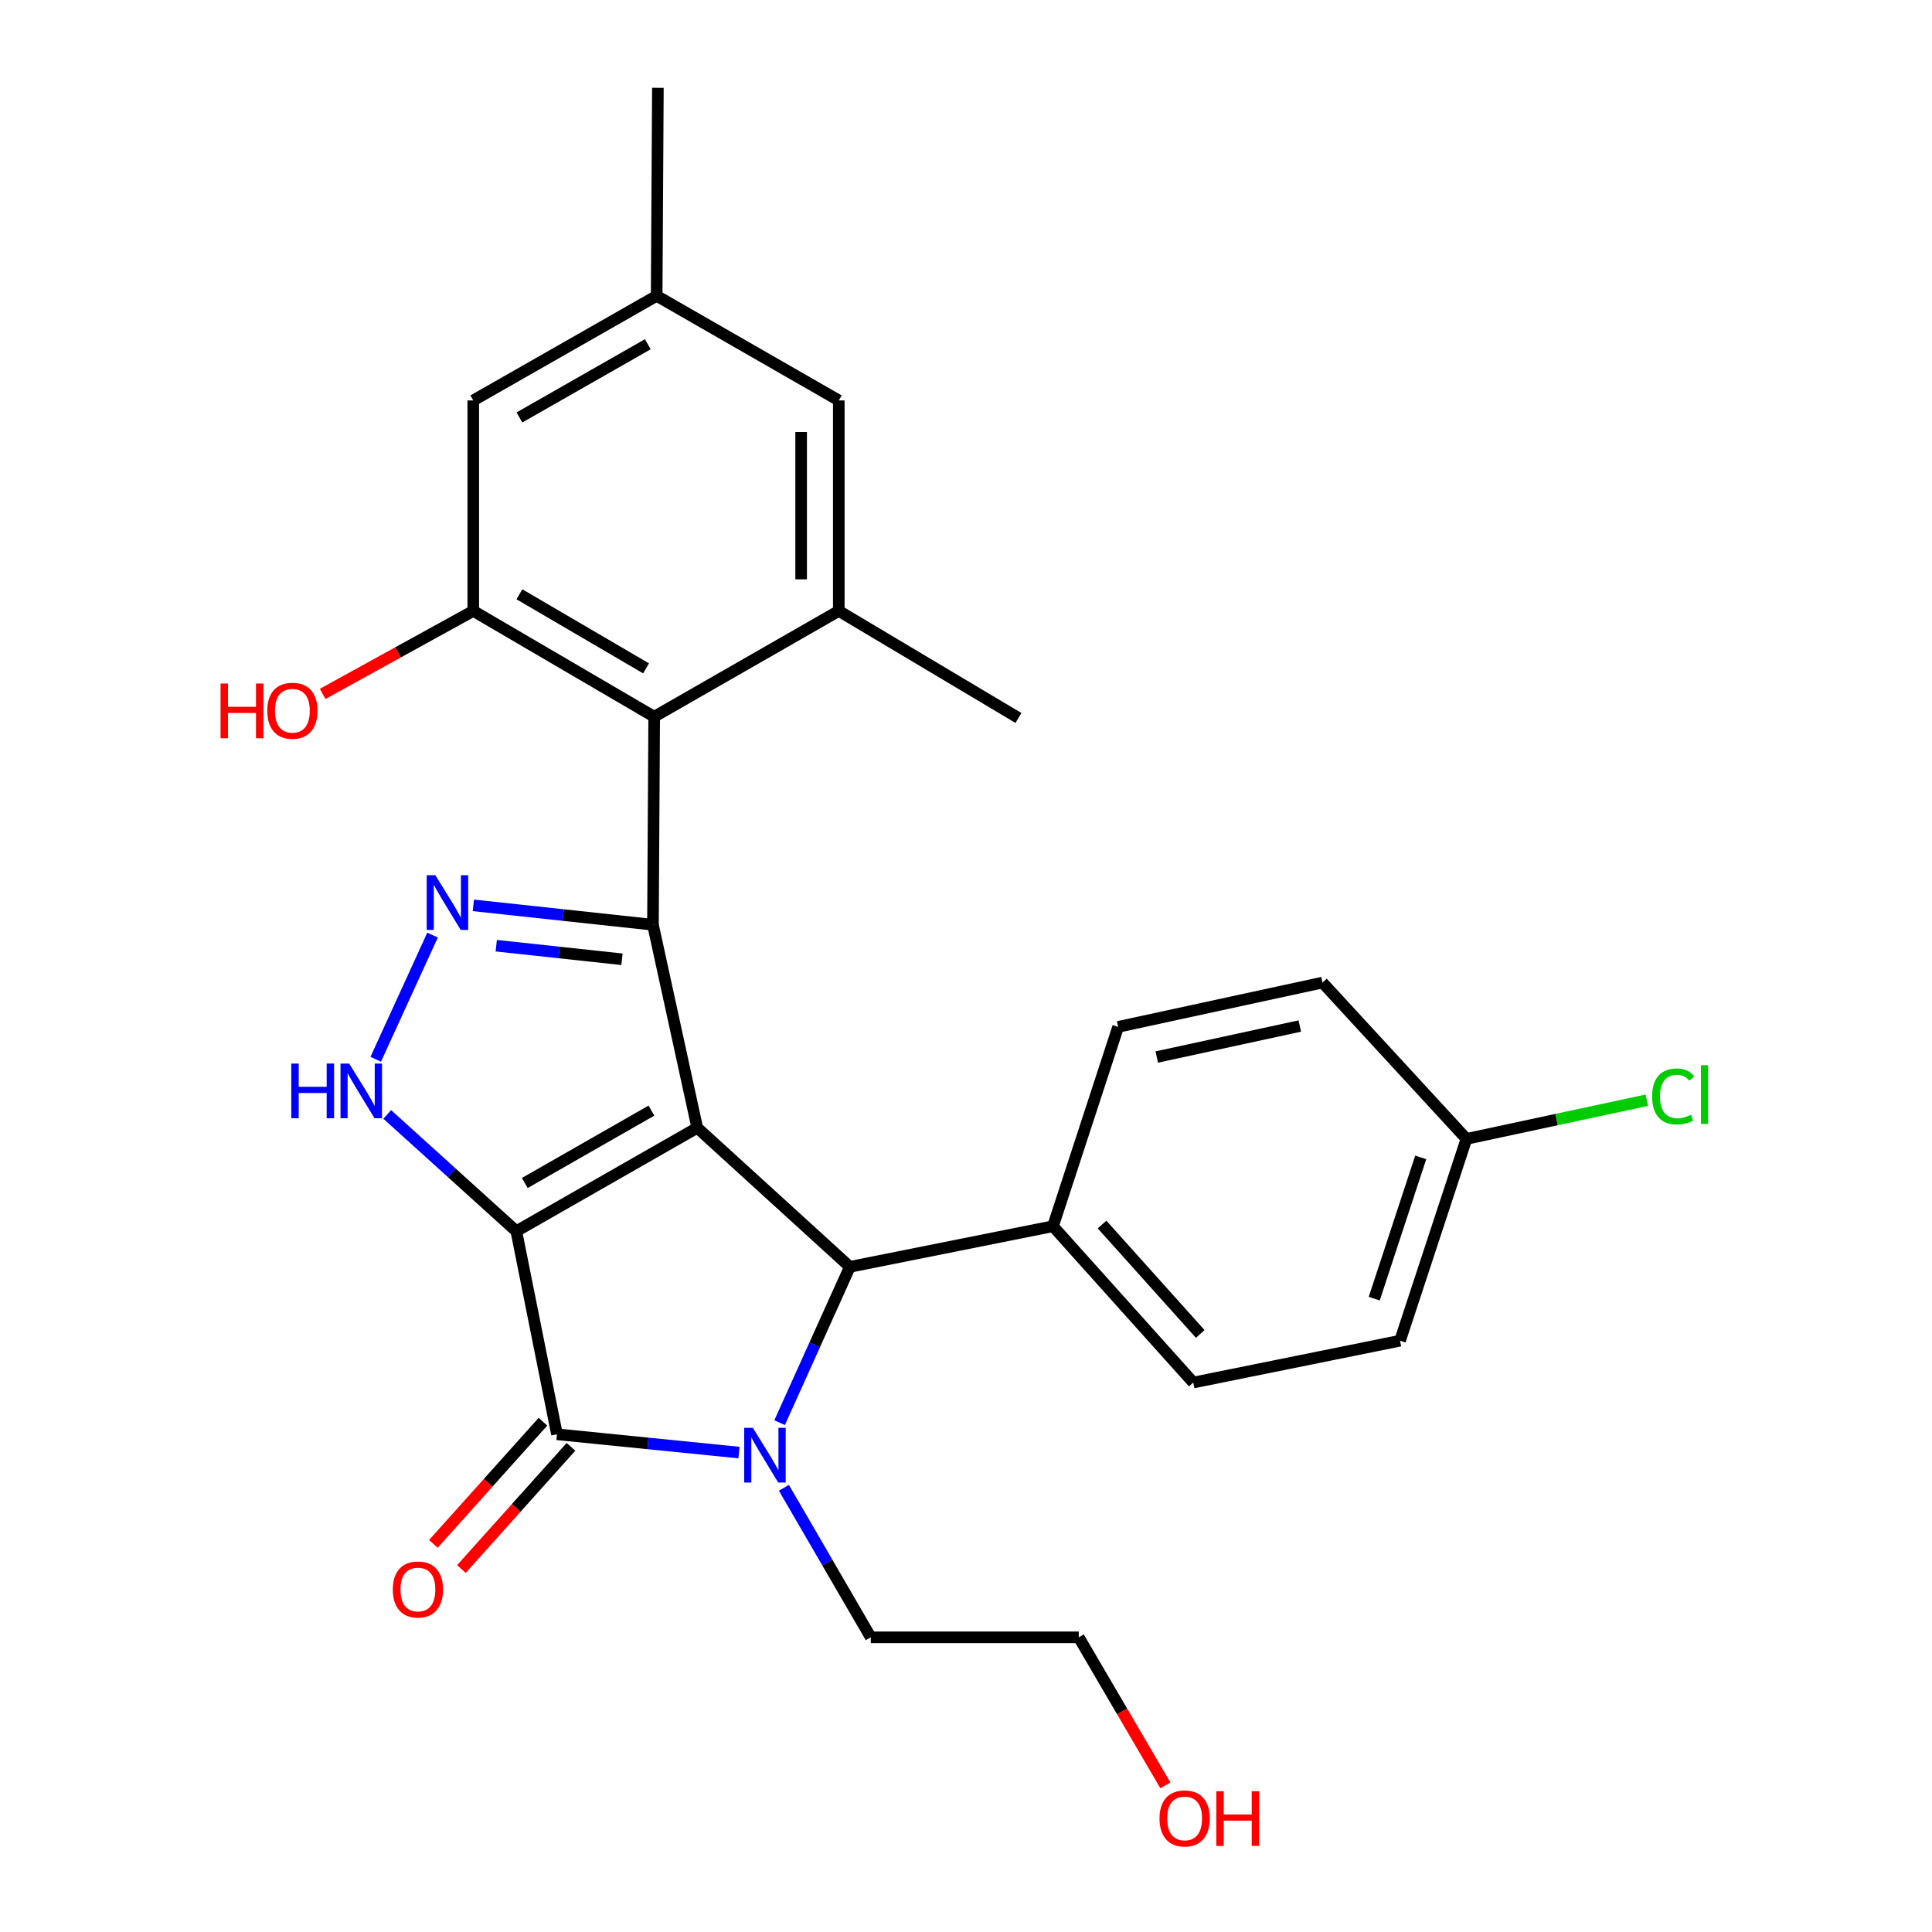 <?xml version='1.0' encoding='iso-8859-1'?>
<svg version='1.1' baseProfile='full'
              xmlns='http://www.w3.org/2000/svg'
                      xmlns:rdkit='http://www.rdkit.org/xml'
                      xmlns:xlink='http://www.w3.org/1999/xlink'
                  xml:space='preserve'
width='1000px' height='1000px' viewBox='0 0 1000 1000'>
<!-- END OF HEADER -->
<rect style='opacity:1.0;fill:#FFFFFF;stroke:none' width='1000' height='1000' x='0' y='0'> </rect>
<path class='bond-0' d='M 267.247,637.27 L 360.9,583.741' style='fill:none;fill-rule:evenodd;stroke:#000000;stroke-width:6px;stroke-linecap:butt;stroke-linejoin:miter;stroke-opacity:1' />
<path class='bond-0' d='M 271.624,612.321 L 337.181,574.851' style='fill:none;fill-rule:evenodd;stroke:#000000;stroke-width:6px;stroke-linecap:butt;stroke-linejoin:miter;stroke-opacity:1' />
<path class='bond-2' d='M 267.247,637.27 L 288.284,742.379' style='fill:none;fill-rule:evenodd;stroke:#000000;stroke-width:6px;stroke-linecap:butt;stroke-linejoin:miter;stroke-opacity:1' />
<path class='bond-6' d='M 267.247,637.27 L 233.839,607.044' style='fill:none;fill-rule:evenodd;stroke:#000000;stroke-width:6px;stroke-linecap:butt;stroke-linejoin:miter;stroke-opacity:1' />
<path class='bond-6' d='M 233.839,607.044 L 200.432,576.819' style='fill:none;fill-rule:evenodd;stroke:#0000FF;stroke-width:6px;stroke-linecap:butt;stroke-linejoin:miter;stroke-opacity:1' />
<path class='bond-1' d='M 360.9,583.741 L 337.969,478.643' style='fill:none;fill-rule:evenodd;stroke:#000000;stroke-width:6px;stroke-linecap:butt;stroke-linejoin:miter;stroke-opacity:1' />
<path class='bond-4' d='M 360.9,583.741 L 439.894,655.719' style='fill:none;fill-rule:evenodd;stroke:#000000;stroke-width:6px;stroke-linecap:butt;stroke-linejoin:miter;stroke-opacity:1' />
<path class='bond-7' d='M 337.969,478.643 L 338.607,370.98' style='fill:none;fill-rule:evenodd;stroke:#000000;stroke-width:6px;stroke-linecap:butt;stroke-linejoin:miter;stroke-opacity:1' />
<path class='bond-27' d='M 337.969,478.643 L 291.488,473.629' style='fill:none;fill-rule:evenodd;stroke:#000000;stroke-width:6px;stroke-linecap:butt;stroke-linejoin:miter;stroke-opacity:1' />
<path class='bond-27' d='M 291.488,473.629 L 245.008,468.614' style='fill:none;fill-rule:evenodd;stroke:#0000FF;stroke-width:6px;stroke-linecap:butt;stroke-linejoin:miter;stroke-opacity:1' />
<path class='bond-27' d='M 321.934,496.515 L 289.398,493.005' style='fill:none;fill-rule:evenodd;stroke:#000000;stroke-width:6px;stroke-linecap:butt;stroke-linejoin:miter;stroke-opacity:1' />
<path class='bond-27' d='M 289.398,493.005 L 256.862,489.495' style='fill:none;fill-rule:evenodd;stroke:#0000FF;stroke-width:6px;stroke-linecap:butt;stroke-linejoin:miter;stroke-opacity:1' />
<path class='bond-3' d='M 288.284,742.379 L 335.388,747.111' style='fill:none;fill-rule:evenodd;stroke:#000000;stroke-width:6px;stroke-linecap:butt;stroke-linejoin:miter;stroke-opacity:1' />
<path class='bond-3' d='M 335.388,747.111 L 382.492,751.844' style='fill:none;fill-rule:evenodd;stroke:#0000FF;stroke-width:6px;stroke-linecap:butt;stroke-linejoin:miter;stroke-opacity:1' />
<path class='bond-11' d='M 281.029,735.873 L 252.67,767.496' style='fill:none;fill-rule:evenodd;stroke:#000000;stroke-width:6px;stroke-linecap:butt;stroke-linejoin:miter;stroke-opacity:1' />
<path class='bond-11' d='M 252.67,767.496 L 224.31,799.118' style='fill:none;fill-rule:evenodd;stroke:#FF0000;stroke-width:6px;stroke-linecap:butt;stroke-linejoin:miter;stroke-opacity:1' />
<path class='bond-11' d='M 295.538,748.884 L 267.179,780.507' style='fill:none;fill-rule:evenodd;stroke:#000000;stroke-width:6px;stroke-linecap:butt;stroke-linejoin:miter;stroke-opacity:1' />
<path class='bond-11' d='M 267.179,780.507 L 238.819,812.13' style='fill:none;fill-rule:evenodd;stroke:#FF0000;stroke-width:6px;stroke-linecap:butt;stroke-linejoin:miter;stroke-opacity:1' />
<path class='bond-15' d='M 405.747,770.081 L 428.228,808.779' style='fill:none;fill-rule:evenodd;stroke:#0000FF;stroke-width:6px;stroke-linecap:butt;stroke-linejoin:miter;stroke-opacity:1' />
<path class='bond-15' d='M 428.228,808.779 L 450.71,847.476' style='fill:none;fill-rule:evenodd;stroke:#000000;stroke-width:6px;stroke-linecap:butt;stroke-linejoin:miter;stroke-opacity:1' />
<path class='bond-28' d='M 403.528,736.362 L 421.711,696.04' style='fill:none;fill-rule:evenodd;stroke:#0000FF;stroke-width:6px;stroke-linecap:butt;stroke-linejoin:miter;stroke-opacity:1' />
<path class='bond-28' d='M 421.711,696.04 L 439.894,655.719' style='fill:none;fill-rule:evenodd;stroke:#000000;stroke-width:6px;stroke-linecap:butt;stroke-linejoin:miter;stroke-opacity:1' />
<path class='bond-10' d='M 439.894,655.719 L 545.025,634.693' style='fill:none;fill-rule:evenodd;stroke:#000000;stroke-width:6px;stroke-linecap:butt;stroke-linejoin:miter;stroke-opacity:1' />
<path class='bond-5' d='M 223.888,484.007 L 194.48,548.276' style='fill:none;fill-rule:evenodd;stroke:#0000FF;stroke-width:6px;stroke-linecap:butt;stroke-linejoin:miter;stroke-opacity:1' />
<path class='bond-8' d='M 338.607,370.98 L 244.965,316.206' style='fill:none;fill-rule:evenodd;stroke:#000000;stroke-width:6px;stroke-linecap:butt;stroke-linejoin:miter;stroke-opacity:1' />
<path class='bond-8' d='M 334.401,345.941 L 268.851,307.6' style='fill:none;fill-rule:evenodd;stroke:#000000;stroke-width:6px;stroke-linecap:butt;stroke-linejoin:miter;stroke-opacity:1' />
<path class='bond-9' d='M 338.607,370.98 L 434.156,316.206' style='fill:none;fill-rule:evenodd;stroke:#000000;stroke-width:6px;stroke-linecap:butt;stroke-linejoin:miter;stroke-opacity:1' />
<path class='bond-12' d='M 244.965,316.206 L 244.965,207.264' style='fill:none;fill-rule:evenodd;stroke:#000000;stroke-width:6px;stroke-linecap:butt;stroke-linejoin:miter;stroke-opacity:1' />
<path class='bond-18' d='M 244.965,316.206 L 205.985,337.683' style='fill:none;fill-rule:evenodd;stroke:#000000;stroke-width:6px;stroke-linecap:butt;stroke-linejoin:miter;stroke-opacity:1' />
<path class='bond-18' d='M 205.985,337.683 L 167.005,359.161' style='fill:none;fill-rule:evenodd;stroke:#FF0000;stroke-width:6px;stroke-linecap:butt;stroke-linejoin:miter;stroke-opacity:1' />
<path class='bond-13' d='M 434.156,316.206 L 434.156,207.264' style='fill:none;fill-rule:evenodd;stroke:#000000;stroke-width:6px;stroke-linecap:butt;stroke-linejoin:miter;stroke-opacity:1' />
<path class='bond-13' d='M 414.667,299.864 L 414.667,223.605' style='fill:none;fill-rule:evenodd;stroke:#000000;stroke-width:6px;stroke-linecap:butt;stroke-linejoin:miter;stroke-opacity:1' />
<path class='bond-23' d='M 434.156,316.206 L 527.149,371.618' style='fill:none;fill-rule:evenodd;stroke:#000000;stroke-width:6px;stroke-linecap:butt;stroke-linejoin:miter;stroke-opacity:1' />
<path class='bond-16' d='M 545.025,634.693 L 617.63,715.603' style='fill:none;fill-rule:evenodd;stroke:#000000;stroke-width:6px;stroke-linecap:butt;stroke-linejoin:miter;stroke-opacity:1' />
<path class='bond-16' d='M 570.42,633.814 L 621.244,690.451' style='fill:none;fill-rule:evenodd;stroke:#000000;stroke-width:6px;stroke-linecap:butt;stroke-linejoin:miter;stroke-opacity:1' />
<path class='bond-17' d='M 545.025,634.693 L 578.751,531.501' style='fill:none;fill-rule:evenodd;stroke:#000000;stroke-width:6px;stroke-linecap:butt;stroke-linejoin:miter;stroke-opacity:1' />
<path class='bond-30' d='M 244.965,207.264 L 339.885,153.129' style='fill:none;fill-rule:evenodd;stroke:#000000;stroke-width:6px;stroke-linecap:butt;stroke-linejoin:miter;stroke-opacity:1' />
<path class='bond-30' d='M 268.858,216.073 L 335.302,178.178' style='fill:none;fill-rule:evenodd;stroke:#000000;stroke-width:6px;stroke-linecap:butt;stroke-linejoin:miter;stroke-opacity:1' />
<path class='bond-14' d='M 434.156,207.264 L 339.885,153.129' style='fill:none;fill-rule:evenodd;stroke:#000000;stroke-width:6px;stroke-linecap:butt;stroke-linejoin:miter;stroke-opacity:1' />
<path class='bond-25' d='M 339.885,153.129 L 340.524,45.455' style='fill:none;fill-rule:evenodd;stroke:#000000;stroke-width:6px;stroke-linecap:butt;stroke-linejoin:miter;stroke-opacity:1' />
<path class='bond-26' d='M 450.71,847.476 L 558.374,847.476' style='fill:none;fill-rule:evenodd;stroke:#000000;stroke-width:6px;stroke-linecap:butt;stroke-linejoin:miter;stroke-opacity:1' />
<path class='bond-21' d='M 617.63,715.603 L 724.656,693.949' style='fill:none;fill-rule:evenodd;stroke:#000000;stroke-width:6px;stroke-linecap:butt;stroke-linejoin:miter;stroke-opacity:1' />
<path class='bond-20' d='M 578.751,531.501 L 684.52,508.58' style='fill:none;fill-rule:evenodd;stroke:#000000;stroke-width:6px;stroke-linecap:butt;stroke-linejoin:miter;stroke-opacity:1' />
<path class='bond-20' d='M 598.744,547.109 L 672.782,531.065' style='fill:none;fill-rule:evenodd;stroke:#000000;stroke-width:6px;stroke-linecap:butt;stroke-linejoin:miter;stroke-opacity:1' />
<path class='bond-19' d='M 759.031,589.49 L 684.52,508.58' style='fill:none;fill-rule:evenodd;stroke:#000000;stroke-width:6px;stroke-linecap:butt;stroke-linejoin:miter;stroke-opacity:1' />
<path class='bond-22' d='M 759.031,589.49 L 805.71,579.478' style='fill:none;fill-rule:evenodd;stroke:#000000;stroke-width:6px;stroke-linecap:butt;stroke-linejoin:miter;stroke-opacity:1' />
<path class='bond-22' d='M 805.71,579.478 L 852.389,569.466' style='fill:none;fill-rule:evenodd;stroke:#00CC00;stroke-width:6px;stroke-linecap:butt;stroke-linejoin:miter;stroke-opacity:1' />
<path class='bond-29' d='M 759.031,589.49 L 724.656,693.949' style='fill:none;fill-rule:evenodd;stroke:#000000;stroke-width:6px;stroke-linecap:butt;stroke-linejoin:miter;stroke-opacity:1' />
<path class='bond-29' d='M 735.363,599.067 L 711.3,672.189' style='fill:none;fill-rule:evenodd;stroke:#000000;stroke-width:6px;stroke-linecap:butt;stroke-linejoin:miter;stroke-opacity:1' />
<path class='bond-24' d='M 603.195,924.098 L 580.785,885.787' style='fill:none;fill-rule:evenodd;stroke:#FF0000;stroke-width:6px;stroke-linecap:butt;stroke-linejoin:miter;stroke-opacity:1' />
<path class='bond-24' d='M 580.785,885.787 L 558.374,847.476' style='fill:none;fill-rule:evenodd;stroke:#000000;stroke-width:6px;stroke-linecap:butt;stroke-linejoin:miter;stroke-opacity:1' />
<path  class='atom-4' d='M 389.677 739.035
L 398.957 754.035
Q 399.877 755.515, 401.357 758.195
Q 402.837 760.875, 402.917 761.035
L 402.917 739.035
L 406.677 739.035
L 406.677 767.355
L 402.797 767.355
L 392.837 750.955
Q 391.677 749.035, 390.437 746.835
Q 389.237 744.635, 388.877 743.955
L 388.877 767.355
L 385.197 767.355
L 385.197 739.035
L 389.677 739.035
' fill='#0000FF'/>
<path  class='atom-6' d='M 225.333 453.007
L 234.613 468.007
Q 235.533 469.487, 237.013 472.167
Q 238.493 474.847, 238.573 475.007
L 238.573 453.007
L 242.333 453.007
L 242.333 481.327
L 238.453 481.327
L 228.493 464.927
Q 227.333 463.007, 226.093 460.807
Q 224.893 458.607, 224.533 457.927
L 224.533 481.327
L 220.853 481.327
L 220.853 453.007
L 225.333 453.007
' fill='#0000FF'/>
<path  class='atom-7' d='M 150.766 550.493
L 154.606 550.493
L 154.606 562.533
L 169.086 562.533
L 169.086 550.493
L 172.926 550.493
L 172.926 578.813
L 169.086 578.813
L 169.086 565.733
L 154.606 565.733
L 154.606 578.813
L 150.766 578.813
L 150.766 550.493
' fill='#0000FF'/>
<path  class='atom-7' d='M 180.726 550.493
L 190.006 565.493
Q 190.926 566.973, 192.406 569.653
Q 193.886 572.333, 193.966 572.493
L 193.966 550.493
L 197.726 550.493
L 197.726 578.813
L 193.846 578.813
L 183.886 562.413
Q 182.726 560.493, 181.486 558.293
Q 180.286 556.093, 179.926 555.413
L 179.926 578.813
L 176.246 578.813
L 176.246 550.493
L 180.726 550.493
' fill='#0000FF'/>
<path  class='atom-12' d='M 203.306 822.719
Q 203.306 815.919, 206.666 812.119
Q 210.026 808.319, 216.306 808.319
Q 222.586 808.319, 225.946 812.119
Q 229.306 815.919, 229.306 822.719
Q 229.306 829.599, 225.906 833.519
Q 222.506 837.399, 216.306 837.399
Q 210.066 837.399, 206.666 833.519
Q 203.306 829.639, 203.306 822.719
M 216.306 834.199
Q 220.626 834.199, 222.946 831.319
Q 225.306 828.399, 225.306 822.719
Q 225.306 817.159, 222.946 814.359
Q 220.626 811.519, 216.306 811.519
Q 211.986 811.519, 209.626 814.319
Q 207.306 817.119, 207.306 822.719
Q 207.306 828.439, 209.626 831.319
Q 211.986 834.199, 216.306 834.199
' fill='#FF0000'/>
<path  class='atom-19' d='M 114.173 353.796
L 118.013 353.796
L 118.013 365.836
L 132.493 365.836
L 132.493 353.796
L 136.333 353.796
L 136.333 382.116
L 132.493 382.116
L 132.493 369.036
L 118.013 369.036
L 118.013 382.116
L 114.173 382.116
L 114.173 353.796
' fill='#FF0000'/>
<path  class='atom-19' d='M 138.333 367.876
Q 138.333 361.076, 141.693 357.276
Q 145.053 353.476, 151.333 353.476
Q 157.613 353.476, 160.973 357.276
Q 164.333 361.076, 164.333 367.876
Q 164.333 374.756, 160.933 378.676
Q 157.533 382.556, 151.333 382.556
Q 145.093 382.556, 141.693 378.676
Q 138.333 374.796, 138.333 367.876
M 151.333 379.356
Q 155.653 379.356, 157.973 376.476
Q 160.333 373.556, 160.333 367.876
Q 160.333 362.316, 157.973 359.516
Q 155.653 356.676, 151.333 356.676
Q 147.013 356.676, 144.653 359.476
Q 142.333 362.276, 142.333 367.876
Q 142.333 373.596, 144.653 376.476
Q 147.013 379.356, 151.333 379.356
' fill='#FF0000'/>
<path  class='atom-23' d='M 855.125 567.517
Q 855.125 560.477, 858.405 556.797
Q 861.725 553.077, 868.005 553.077
Q 873.845 553.077, 876.965 557.197
L 874.325 559.357
Q 872.045 556.357, 868.005 556.357
Q 863.725 556.357, 861.445 559.237
Q 859.205 562.077, 859.205 567.517
Q 859.205 573.117, 861.525 575.997
Q 863.885 578.877, 868.445 578.877
Q 871.565 578.877, 875.205 576.997
L 876.325 579.997
Q 874.845 580.957, 872.605 581.517
Q 870.365 582.077, 867.885 582.077
Q 861.725 582.077, 858.405 578.317
Q 855.125 574.557, 855.125 567.517
' fill='#00CC00'/>
<path  class='atom-23' d='M 880.405 551.357
L 884.085 551.357
L 884.085 581.717
L 880.405 581.717
L 880.405 551.357
' fill='#00CC00'/>
<path  class='atom-25' d='M 600.159 941.21
Q 600.159 934.41, 603.519 930.61
Q 606.879 926.81, 613.159 926.81
Q 619.439 926.81, 622.799 930.61
Q 626.159 934.41, 626.159 941.21
Q 626.159 948.09, 622.759 952.01
Q 619.359 955.89, 613.159 955.89
Q 606.919 955.89, 603.519 952.01
Q 600.159 948.13, 600.159 941.21
M 613.159 952.69
Q 617.479 952.69, 619.799 949.81
Q 622.159 946.89, 622.159 941.21
Q 622.159 935.65, 619.799 932.85
Q 617.479 930.01, 613.159 930.01
Q 608.839 930.01, 606.479 932.81
Q 604.159 935.61, 604.159 941.21
Q 604.159 946.93, 606.479 949.81
Q 608.839 952.69, 613.159 952.69
' fill='#FF0000'/>
<path  class='atom-25' d='M 629.559 927.13
L 633.399 927.13
L 633.399 939.17
L 647.879 939.17
L 647.879 927.13
L 651.719 927.13
L 651.719 955.45
L 647.879 955.45
L 647.879 942.37
L 633.399 942.37
L 633.399 955.45
L 629.559 955.45
L 629.559 927.13
' fill='#FF0000'/>
</svg>
